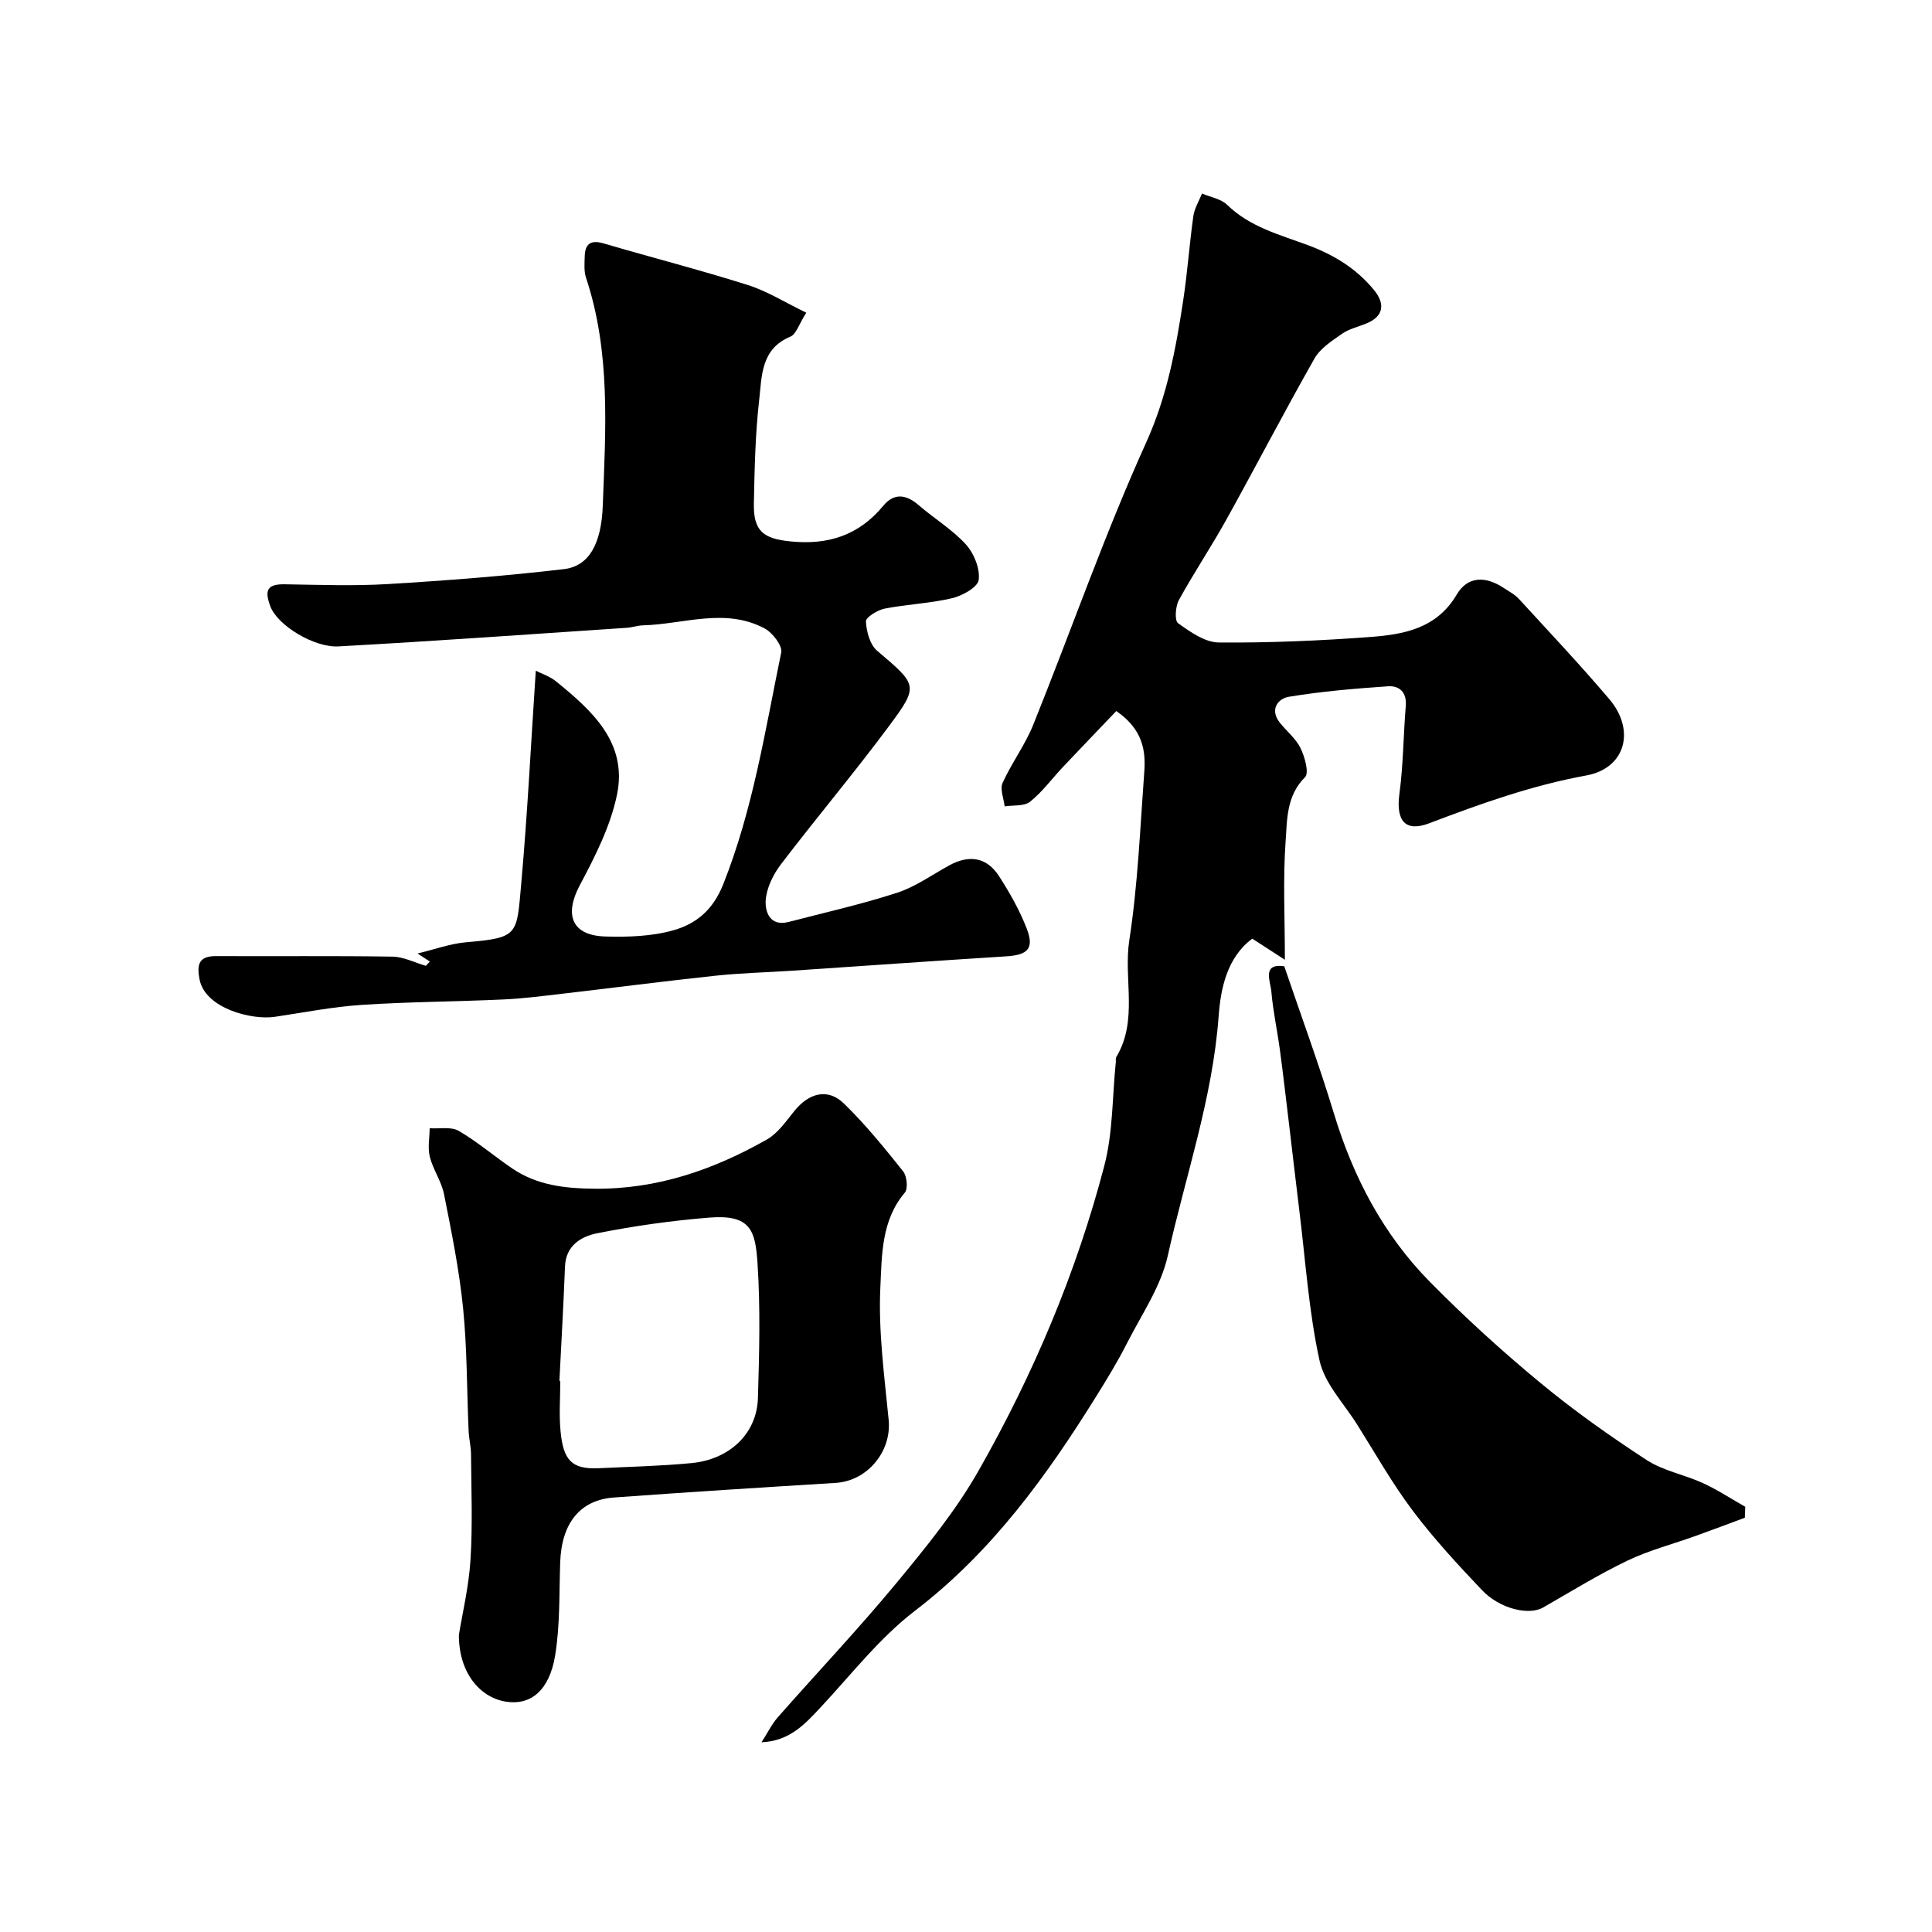 <svg enable-background="new 0 0 400 400" viewBox="0 0 400 400" xmlns="http://www.w3.org/2000/svg"><g fill="#000001"><path d="m157.66 360.72c1.29-2 2.13-3.76 3.37-5.17 8.17-9.28 16.68-18.27 24.56-27.79 6.13-7.42 12.32-15 17.05-23.33 11.29-19.87 20.2-40.9 25.99-63.05 1.81-6.91 1.65-14.33 2.39-21.52.03-.33-.07-.73.08-.99 4.6-7.63 1.47-16.15 2.71-24.2 1.77-11.51 2.24-23.22 3.1-34.86.34-4.53-.38-8.85-5.79-12.6-3.61 3.78-7.36 7.68-11.07 11.61-2.26 2.4-4.24 5.14-6.79 7.17-1.23.98-3.48.68-5.26.96-.18-1.64-1.01-3.57-.42-4.86 1.86-4.13 4.66-7.85 6.34-12.03 7.84-19.47 14.74-39.35 23.38-58.44 4.34-9.58 6.13-19.33 7.66-29.36.89-5.81 1.29-11.7 2.11-17.52.23-1.61 1.17-3.12 1.79-4.67 1.76.75 3.93 1.09 5.21 2.34 4.73 4.62 10.98 6.21 16.78 8.37 5.46 2.04 10.02 4.88 13.62 9.26 2.28 2.78 2.15 5.46-1.71 6.99-1.66.66-3.49 1.08-4.91 2.08-2.09 1.46-4.49 2.99-5.69 5.1-6.25 11-12.07 22.23-18.21 33.29-3.14 5.67-6.77 11.07-9.88 16.75-.72 1.31-.91 4.25-.16 4.78 2.52 1.8 5.56 3.96 8.41 3.99 10.4.09 20.83-.36 31.22-1.13 7.01-.51 13.89-1.71 18.06-8.79 2.21-3.75 5.83-3.94 9.73-1.37 1.08.71 2.29 1.34 3.15 2.28 6.3 6.86 12.69 13.65 18.71 20.74 5.44 6.4 3.41 14.3-4.76 15.8-11.31 2.07-21.89 5.85-32.52 9.9-5.02 1.91-6.92-.58-6.18-6.07.81-6.03.82-12.16 1.32-18.24.24-2.84-1.36-4.21-3.68-4.05-6.87.47-13.75 1.05-20.53 2.17-2.23.37-4.02 2.61-1.89 5.33 1.42 1.8 3.35 3.32 4.32 5.32.88 1.81 1.8 5.13.92 6-3.87 3.85-3.7 8.79-4.02 13.32-.56 7.78-.15 15.63-.15 24.48-2.72-1.76-4.69-3.04-6.75-4.37-5.24 3.89-6.54 10.34-6.96 16.01-1.25 17.09-6.88 33.16-10.54 49.66-1.41 6.33-5.4 12.12-8.42 18.06-1.92 3.77-4.13 7.41-6.37 11-10.34 16.62-21.67 32.27-37.53 44.41-7.34 5.62-13.2 13.21-19.58 20.04-3.27 3.5-6.4 6.94-12.21 7.2z"/><path d="m89 199.08c-.66-.43-1.32-.87-2.55-1.67 3.57-.85 6.79-2.05 10.09-2.33 10.95-.94 10.42-1.5 11.39-12.31 1.29-14.44 2-28.92 3-43.91 1.24.64 2.91 1.17 4.18 2.2 7.47 6.06 14.84 12.7 12.64 23.44-1.34 6.52-4.53 12.81-7.71 18.78-3.26 6.14-1.68 10.4 5.27 10.61 4.73.14 9.69-.02 14.19-1.31 4.61-1.32 8.1-4.14 10.23-9.48 6.17-15.52 8.68-31.85 12.01-48 .29-1.41-1.8-4.12-3.44-4.99-8.18-4.36-16.74-.87-25.16-.64-1.14.03-2.26.44-3.39.51-19.89 1.33-39.77 2.75-59.67 3.85-5.05.28-12.63-4.34-14.11-8.3-1.19-3.19-.78-4.61 2.92-4.56 7.16.11 14.35.38 21.49-.05 12.15-.73 24.3-1.67 36.38-3.09 5.17-.61 7.75-5.18 8.04-13.17.58-15.77 1.67-31.73-3.47-47.15-.45-1.36-.31-2.96-.27-4.44.07-2.6 1.25-3.45 3.9-2.68 9.93 2.92 19.97 5.49 29.84 8.61 4.05 1.28 7.76 3.63 12.13 5.74-1.53 2.4-2.09 4.46-3.29 4.96-6.18 2.56-5.9 8.27-6.47 13.23-.81 7.04-.94 14.18-1.09 21.28-.12 5.81 2 7.31 7.56 7.88 7.83.8 14.17-1.26 19.24-7.38 2.21-2.68 4.71-2.38 7.3-.14 3.22 2.79 6.97 5.04 9.8 8.15 1.68 1.84 2.94 5 2.65 7.34-.19 1.51-3.38 3.29-5.5 3.79-4.57 1.08-9.35 1.25-13.98 2.16-1.48.29-3.92 1.81-3.87 2.65.11 2.1.83 4.81 2.32 6.07 8.34 7.1 8.71 7.18 2.48 15.57-7.22 9.73-15.05 19-22.39 28.64-1.61 2.11-2.98 4.89-3.16 7.45-.16 2.35.86 5.5 4.74 4.49 7.51-1.95 15.11-3.65 22.48-6.05 3.81-1.24 7.23-3.72 10.8-5.67 4.12-2.25 7.76-1.7 10.31 2.27 2.18 3.39 4.21 6.97 5.67 10.71 1.66 4.22.32 5.58-4.2 5.86-14.8.93-29.6 1.99-44.4 2.98-5.26.35-10.55.47-15.79 1.03-10.58 1.13-21.13 2.5-31.69 3.73-4.08.47-8.17 1.01-12.27 1.19-9.76.45-19.55.48-29.29 1.12-6.02.4-11.99 1.58-17.98 2.47-4.81.72-14.45-1.74-15.6-7.76-.59-3.09-.15-4.83 3.45-4.81 12.16.06 24.33-.08 36.49.11 2.32.04 4.62 1.24 6.92 1.9.27-.27.55-.57.83-.88z"/><path d="m95.01 338.47c.68-4.23 2.04-9.85 2.4-15.52.46-7.25.16-14.56.11-21.84-.01-1.63-.43-3.25-.5-4.89-.37-8.46-.3-16.95-1.14-25.36-.8-7.93-2.39-15.79-3.95-23.62-.53-2.66-2.27-5.07-2.94-7.73-.47-1.86-.05-3.94-.03-5.92 2.03.14 4.43-.37 6.01.54 3.93 2.29 7.42 5.32 11.21 7.87 5.1 3.42 10.82 4.05 16.9 4.11 12.98.13 24.65-3.93 35.68-10.18 2.29-1.3 3.98-3.78 5.7-5.91 3.03-3.76 6.94-4.78 10.25-1.56 4.45 4.32 8.4 9.19 12.28 14.06.79.99 1.04 3.59.33 4.42-4.87 5.74-4.73 12.96-5.05 19.52-.44 9.13.83 18.37 1.72 27.53.63 6.49-4.36 12.62-10.99 13.03-15.29.94-30.59 1.91-45.87 3.02-7.08.51-10.87 5.34-11.15 13.45-.22 6.42-.01 12.93-1.04 19.23-1.19 7.32-5.09 10.4-10.19 9.59-5.57-.88-9.78-6.22-9.74-13.84zm20.81-52.58c.06 0 .12.01.18.01 0 3.49-.28 7.01.06 10.46.57 5.87 2.24 7.88 7.85 7.62 6.42-.3 12.85-.45 19.24-1.06 7.95-.76 13.55-6.14 13.77-13.45.28-9.33.53-18.71-.09-28-.45-6.62-1.35-10.08-9.97-9.38-7.79.63-15.59 1.72-23.25 3.25-3.22.64-6.45 2.49-6.63 6.83-.31 7.91-.76 15.82-1.16 23.72z"/><path d="m361.25 314.23c-3.39 1.26-6.77 2.54-10.17 3.76-4.72 1.7-9.64 2.97-14.13 5.12-5.99 2.87-11.68 6.39-17.45 9.7-2.94 1.69-8.96.33-12.7-3.62-4.98-5.26-9.93-10.6-14.28-16.38-4.25-5.64-7.75-11.85-11.52-17.85-2.75-4.38-6.77-8.52-7.81-13.3-2.23-10.19-2.9-20.72-4.19-31.12-.7-5.69-1.35-11.38-2.03-17.07-.65-5.36-1.26-10.73-1.98-16.09-.54-4.04-1.43-8.04-1.77-12.09-.18-2.15-2.02-5.89 2.67-5.24 3.51 10.32 7.21 20.35 10.31 30.57 3.99 13.15 10.22 25.01 19.85 34.78 7.23 7.33 14.88 14.3 22.81 20.86 6.99 5.79 14.46 11.07 22.07 16.03 3.44 2.24 7.81 3.01 11.62 4.76 3.04 1.39 5.86 3.26 8.78 4.91-.02.77-.05 1.52-.08 2.27z"/></g></svg>